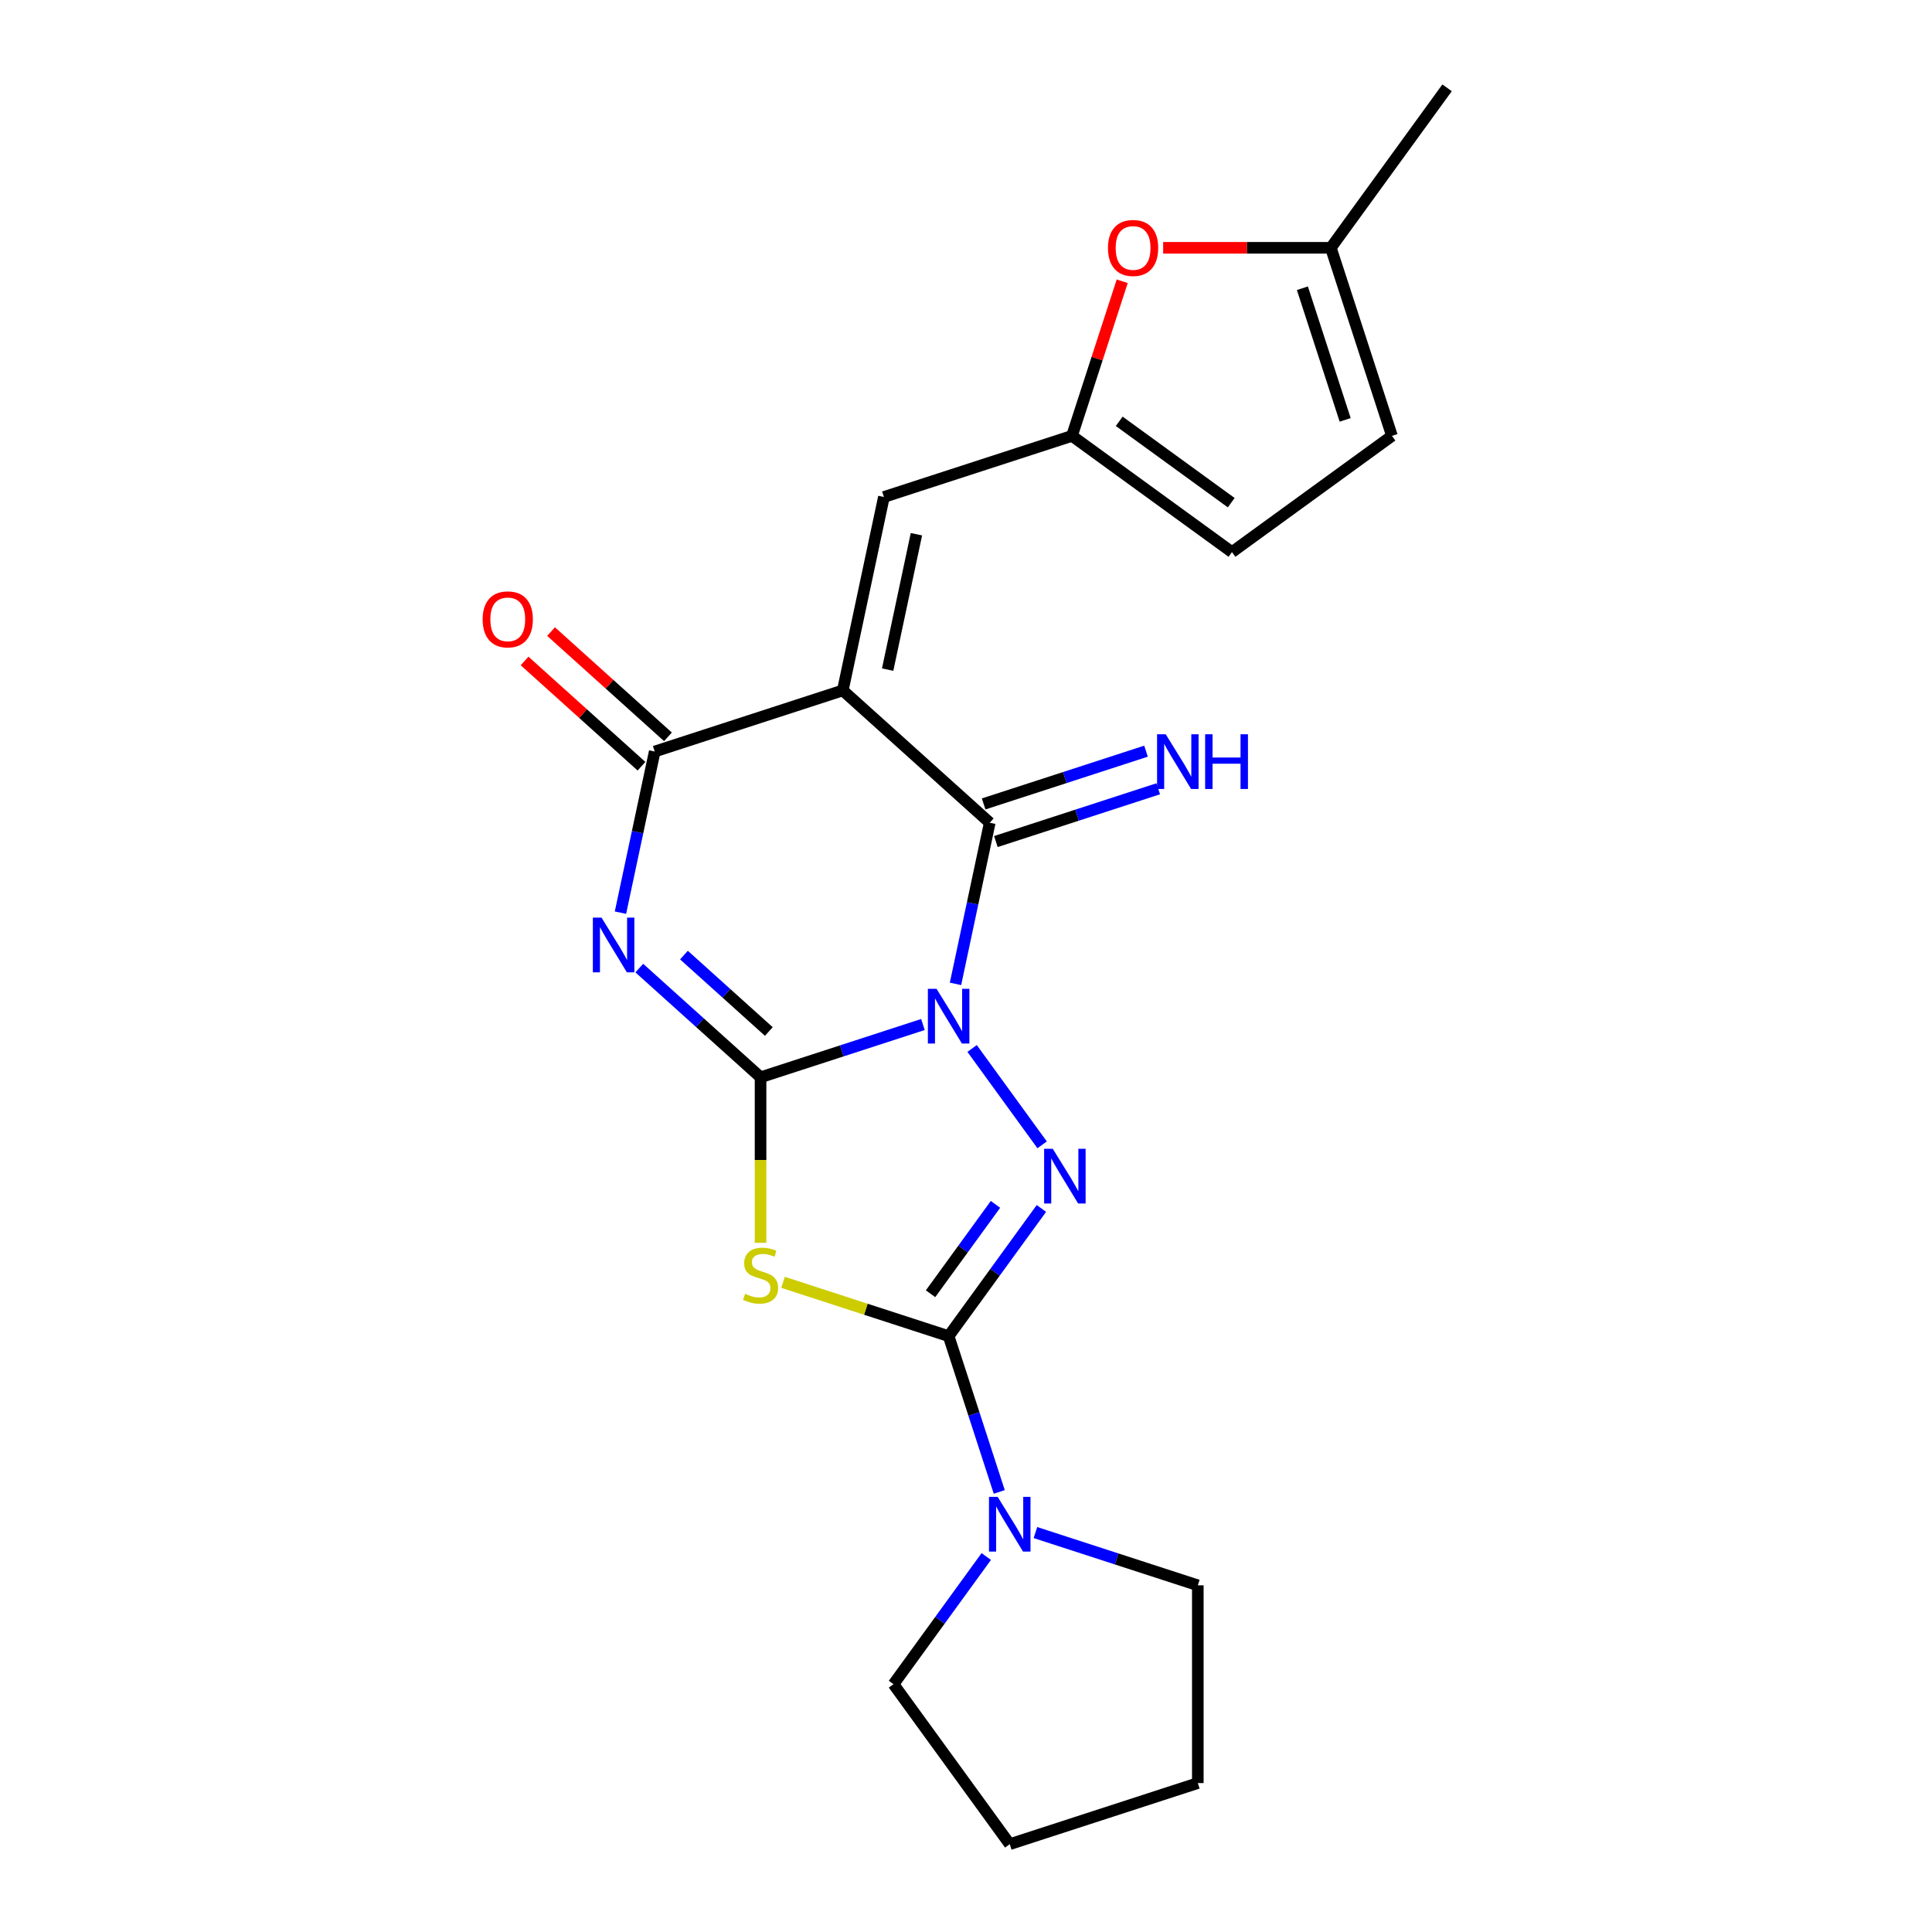 <?xml version='1.0' encoding='iso-8859-1'?>
<svg version='1.1' baseProfile='full'
              xmlns='http://www.w3.org/2000/svg'
                      xmlns:rdkit='http://www.rdkit.org/xml'
                      xmlns:xlink='http://www.w3.org/1999/xlink'
                  xml:space='preserve'
width='1000px' height='1000px' viewBox='0 0 1000 1000'>
<!-- END OF HEADER -->
<rect style='opacity:1.0;fill:#FFFFFF;stroke:none' width='1000' height='1000' x='0' y='0'> </rect>
<path class='bond-0' d='M 477.712,530.288 L 435.688,543.943' style='fill:none;fill-rule:evenodd;stroke:#0000FF;stroke-width:6px;stroke-linecap:butt;stroke-linejoin:miter;stroke-opacity:1' />
<path class='bond-0' d='M 435.688,543.943 L 393.664,557.597' style='fill:none;fill-rule:evenodd;stroke:#000000;stroke-width:6px;stroke-linecap:butt;stroke-linejoin:miter;stroke-opacity:1' />
<path class='bond-3' d='M 503.158,542.686 L 539.403,592.573' style='fill:none;fill-rule:evenodd;stroke:#0000FF;stroke-width:6px;stroke-linecap:butt;stroke-linejoin:miter;stroke-opacity:1' />
<path class='bond-5' d='M 494.565,509.248 L 503.428,467.548' style='fill:none;fill-rule:evenodd;stroke:#0000FF;stroke-width:6px;stroke-linecap:butt;stroke-linejoin:miter;stroke-opacity:1' />
<path class='bond-5' d='M 503.428,467.548 L 512.292,425.848' style='fill:none;fill-rule:evenodd;stroke:#000000;stroke-width:6px;stroke-linecap:butt;stroke-linejoin:miter;stroke-opacity:1' />
<path class='bond-1' d='M 393.664,557.597 L 362.281,529.34' style='fill:none;fill-rule:evenodd;stroke:#000000;stroke-width:6px;stroke-linecap:butt;stroke-linejoin:miter;stroke-opacity:1' />
<path class='bond-1' d='M 362.281,529.34 L 330.898,501.082' style='fill:none;fill-rule:evenodd;stroke:#0000FF;stroke-width:6px;stroke-linecap:butt;stroke-linejoin:miter;stroke-opacity:1' />
<path class='bond-1' d='M 397.947,533.907 L 375.979,514.126' style='fill:none;fill-rule:evenodd;stroke:#000000;stroke-width:6px;stroke-linecap:butt;stroke-linejoin:miter;stroke-opacity:1' />
<path class='bond-1' d='M 375.979,514.126 L 354.011,494.346' style='fill:none;fill-rule:evenodd;stroke:#0000FF;stroke-width:6px;stroke-linecap:butt;stroke-linejoin:miter;stroke-opacity:1' />
<path class='bond-6' d='M 393.664,557.597 L 393.664,600.436' style='fill:none;fill-rule:evenodd;stroke:#000000;stroke-width:6px;stroke-linecap:butt;stroke-linejoin:miter;stroke-opacity:1' />
<path class='bond-6' d='M 393.664,600.436 L 393.664,643.274' style='fill:none;fill-rule:evenodd;stroke:#CCCC00;stroke-width:6px;stroke-linecap:butt;stroke-linejoin:miter;stroke-opacity:1' />
<path class='bond-23' d='M 321.153,472.389 L 330.016,430.688' style='fill:none;fill-rule:evenodd;stroke:#0000FF;stroke-width:6px;stroke-linecap:butt;stroke-linejoin:miter;stroke-opacity:1' />
<path class='bond-23' d='M 330.016,430.688 L 338.88,388.988' style='fill:none;fill-rule:evenodd;stroke:#000000;stroke-width:6px;stroke-linecap:butt;stroke-linejoin:miter;stroke-opacity:1' />
<path class='bond-2' d='M 436.227,357.358 L 512.292,425.848' style='fill:none;fill-rule:evenodd;stroke:#000000;stroke-width:6px;stroke-linecap:butt;stroke-linejoin:miter;stroke-opacity:1' />
<path class='bond-7' d='M 436.227,357.358 L 338.88,388.988' style='fill:none;fill-rule:evenodd;stroke:#000000;stroke-width:6px;stroke-linecap:butt;stroke-linejoin:miter;stroke-opacity:1' />
<path class='bond-8' d='M 436.227,357.358 L 457.508,257.239' style='fill:none;fill-rule:evenodd;stroke:#000000;stroke-width:6px;stroke-linecap:butt;stroke-linejoin:miter;stroke-opacity:1' />
<path class='bond-8' d='M 459.443,346.597 L 474.339,276.513' style='fill:none;fill-rule:evenodd;stroke:#000000;stroke-width:6px;stroke-linecap:butt;stroke-linejoin:miter;stroke-opacity:1' />
<path class='bond-4' d='M 539.027,625.494 L 515.019,658.539' style='fill:none;fill-rule:evenodd;stroke:#0000FF;stroke-width:6px;stroke-linecap:butt;stroke-linejoin:miter;stroke-opacity:1' />
<path class='bond-4' d='M 515.019,658.539 L 491.011,691.583' style='fill:none;fill-rule:evenodd;stroke:#000000;stroke-width:6px;stroke-linecap:butt;stroke-linejoin:miter;stroke-opacity:1' />
<path class='bond-4' d='M 515.263,623.375 L 498.458,646.506' style='fill:none;fill-rule:evenodd;stroke:#0000FF;stroke-width:6px;stroke-linecap:butt;stroke-linejoin:miter;stroke-opacity:1' />
<path class='bond-4' d='M 498.458,646.506 L 481.652,669.637' style='fill:none;fill-rule:evenodd;stroke:#000000;stroke-width:6px;stroke-linecap:butt;stroke-linejoin:miter;stroke-opacity:1' />
<path class='bond-9' d='M 491.011,691.583 L 504.11,731.897' style='fill:none;fill-rule:evenodd;stroke:#000000;stroke-width:6px;stroke-linecap:butt;stroke-linejoin:miter;stroke-opacity:1' />
<path class='bond-9' d='M 504.11,731.897 L 517.209,772.211' style='fill:none;fill-rule:evenodd;stroke:#0000FF;stroke-width:6px;stroke-linecap:butt;stroke-linejoin:miter;stroke-opacity:1' />
<path class='bond-22' d='M 491.011,691.583 L 448.157,677.659' style='fill:none;fill-rule:evenodd;stroke:#000000;stroke-width:6px;stroke-linecap:butt;stroke-linejoin:miter;stroke-opacity:1' />
<path class='bond-22' d='M 448.157,677.659 L 405.303,663.735' style='fill:none;fill-rule:evenodd;stroke:#CCCC00;stroke-width:6px;stroke-linecap:butt;stroke-linejoin:miter;stroke-opacity:1' />
<path class='bond-12' d='M 515.455,435.583 L 557.479,421.928' style='fill:none;fill-rule:evenodd;stroke:#000000;stroke-width:6px;stroke-linecap:butt;stroke-linejoin:miter;stroke-opacity:1' />
<path class='bond-12' d='M 557.479,421.928 L 599.503,408.274' style='fill:none;fill-rule:evenodd;stroke:#0000FF;stroke-width:6px;stroke-linecap:butt;stroke-linejoin:miter;stroke-opacity:1' />
<path class='bond-12' d='M 509.129,416.113 L 551.153,402.459' style='fill:none;fill-rule:evenodd;stroke:#000000;stroke-width:6px;stroke-linecap:butt;stroke-linejoin:miter;stroke-opacity:1' />
<path class='bond-12' d='M 551.153,402.459 L 593.177,388.805' style='fill:none;fill-rule:evenodd;stroke:#0000FF;stroke-width:6px;stroke-linecap:butt;stroke-linejoin:miter;stroke-opacity:1' />
<path class='bond-16' d='M 345.729,381.381 L 315.476,354.141' style='fill:none;fill-rule:evenodd;stroke:#000000;stroke-width:6px;stroke-linecap:butt;stroke-linejoin:miter;stroke-opacity:1' />
<path class='bond-16' d='M 315.476,354.141 L 285.222,326.901' style='fill:none;fill-rule:evenodd;stroke:#FF0000;stroke-width:6px;stroke-linecap:butt;stroke-linejoin:miter;stroke-opacity:1' />
<path class='bond-16' d='M 332.031,396.595 L 301.778,369.354' style='fill:none;fill-rule:evenodd;stroke:#000000;stroke-width:6px;stroke-linecap:butt;stroke-linejoin:miter;stroke-opacity:1' />
<path class='bond-16' d='M 301.778,369.354 L 271.525,342.114' style='fill:none;fill-rule:evenodd;stroke:#FF0000;stroke-width:6px;stroke-linecap:butt;stroke-linejoin:miter;stroke-opacity:1' />
<path class='bond-10' d='M 457.508,257.239 L 554.854,225.609' style='fill:none;fill-rule:evenodd;stroke:#000000;stroke-width:6px;stroke-linecap:butt;stroke-linejoin:miter;stroke-opacity:1' />
<path class='bond-17' d='M 535.94,793.251 L 577.964,806.905' style='fill:none;fill-rule:evenodd;stroke:#0000FF;stroke-width:6px;stroke-linecap:butt;stroke-linejoin:miter;stroke-opacity:1' />
<path class='bond-17' d='M 577.964,806.905 L 619.987,820.559' style='fill:none;fill-rule:evenodd;stroke:#000000;stroke-width:6px;stroke-linecap:butt;stroke-linejoin:miter;stroke-opacity:1' />
<path class='bond-18' d='M 510.494,805.649 L 486.486,838.693' style='fill:none;fill-rule:evenodd;stroke:#0000FF;stroke-width:6px;stroke-linecap:butt;stroke-linejoin:miter;stroke-opacity:1' />
<path class='bond-18' d='M 486.486,838.693 L 462.477,871.738' style='fill:none;fill-rule:evenodd;stroke:#000000;stroke-width:6px;stroke-linecap:butt;stroke-linejoin:miter;stroke-opacity:1' />
<path class='bond-11' d='M 554.854,225.609 L 567.855,185.595' style='fill:none;fill-rule:evenodd;stroke:#000000;stroke-width:6px;stroke-linecap:butt;stroke-linejoin:miter;stroke-opacity:1' />
<path class='bond-11' d='M 567.855,185.595 L 580.857,145.581' style='fill:none;fill-rule:evenodd;stroke:#FF0000;stroke-width:6px;stroke-linecap:butt;stroke-linejoin:miter;stroke-opacity:1' />
<path class='bond-13' d='M 554.854,225.609 L 637.662,285.772' style='fill:none;fill-rule:evenodd;stroke:#000000;stroke-width:6px;stroke-linecap:butt;stroke-linejoin:miter;stroke-opacity:1' />
<path class='bond-13' d='M 579.308,218.072 L 637.274,260.186' style='fill:none;fill-rule:evenodd;stroke:#000000;stroke-width:6px;stroke-linecap:butt;stroke-linejoin:miter;stroke-opacity:1' />
<path class='bond-14' d='M 602.043,128.262 L 645.441,128.262' style='fill:none;fill-rule:evenodd;stroke:#FF0000;stroke-width:6px;stroke-linecap:butt;stroke-linejoin:miter;stroke-opacity:1' />
<path class='bond-14' d='M 645.441,128.262 L 688.84,128.262' style='fill:none;fill-rule:evenodd;stroke:#000000;stroke-width:6px;stroke-linecap:butt;stroke-linejoin:miter;stroke-opacity:1' />
<path class='bond-15' d='M 637.662,285.772 L 720.47,225.609' style='fill:none;fill-rule:evenodd;stroke:#000000;stroke-width:6px;stroke-linecap:butt;stroke-linejoin:miter;stroke-opacity:1' />
<path class='bond-19' d='M 688.84,128.262 L 749.004,45.455' style='fill:none;fill-rule:evenodd;stroke:#000000;stroke-width:6px;stroke-linecap:butt;stroke-linejoin:miter;stroke-opacity:1' />
<path class='bond-25' d='M 688.84,128.262 L 720.47,225.609' style='fill:none;fill-rule:evenodd;stroke:#000000;stroke-width:6px;stroke-linecap:butt;stroke-linejoin:miter;stroke-opacity:1' />
<path class='bond-25' d='M 674.115,149.19 L 696.256,217.333' style='fill:none;fill-rule:evenodd;stroke:#000000;stroke-width:6px;stroke-linecap:butt;stroke-linejoin:miter;stroke-opacity:1' />
<path class='bond-20' d='M 619.987,820.559 L 619.987,922.916' style='fill:none;fill-rule:evenodd;stroke:#000000;stroke-width:6px;stroke-linecap:butt;stroke-linejoin:miter;stroke-opacity:1' />
<path class='bond-21' d='M 462.477,871.738 L 522.641,954.545' style='fill:none;fill-rule:evenodd;stroke:#000000;stroke-width:6px;stroke-linecap:butt;stroke-linejoin:miter;stroke-opacity:1' />
<path class='bond-24' d='M 619.987,922.916 L 522.641,954.545' style='fill:none;fill-rule:evenodd;stroke:#000000;stroke-width:6px;stroke-linecap:butt;stroke-linejoin:miter;stroke-opacity:1' />
<path  class='atom-0' d='M 484.751 511.807
L 494.031 526.807
Q 494.951 528.287, 496.431 530.967
Q 497.911 533.647, 497.991 533.807
L 497.991 511.807
L 501.751 511.807
L 501.751 540.127
L 497.871 540.127
L 487.911 523.727
Q 486.751 521.807, 485.511 519.607
Q 484.311 517.407, 483.951 516.727
L 483.951 540.127
L 480.271 540.127
L 480.271 511.807
L 484.751 511.807
' fill='#0000FF'/>
<path  class='atom-2' d='M 311.339 474.947
L 320.619 489.947
Q 321.539 491.427, 323.019 494.107
Q 324.499 496.787, 324.579 496.947
L 324.579 474.947
L 328.339 474.947
L 328.339 503.267
L 324.459 503.267
L 314.499 486.867
Q 313.339 484.947, 312.099 482.747
Q 310.899 480.547, 310.539 479.867
L 310.539 503.267
L 306.859 503.267
L 306.859 474.947
L 311.339 474.947
' fill='#0000FF'/>
<path  class='atom-4' d='M 544.914 594.615
L 554.194 609.615
Q 555.114 611.095, 556.594 613.775
Q 558.074 616.455, 558.154 616.615
L 558.154 594.615
L 561.914 594.615
L 561.914 622.935
L 558.034 622.935
L 548.074 606.535
Q 546.914 604.615, 545.674 602.415
Q 544.474 600.215, 544.114 599.535
L 544.114 622.935
L 540.434 622.935
L 540.434 594.615
L 544.914 594.615
' fill='#0000FF'/>
<path  class='atom-7' d='M 385.664 669.673
Q 385.984 669.793, 387.304 670.353
Q 388.624 670.913, 390.064 671.273
Q 391.544 671.593, 392.984 671.593
Q 395.664 671.593, 397.224 670.313
Q 398.784 668.993, 398.784 666.713
Q 398.784 665.153, 397.984 664.193
Q 397.224 663.233, 396.024 662.713
Q 394.824 662.193, 392.824 661.593
Q 390.304 660.833, 388.784 660.113
Q 387.304 659.393, 386.224 657.873
Q 385.184 656.353, 385.184 653.793
Q 385.184 650.233, 387.584 648.033
Q 390.024 645.833, 394.824 645.833
Q 398.104 645.833, 401.824 647.393
L 400.904 650.473
Q 397.504 649.073, 394.944 649.073
Q 392.184 649.073, 390.664 650.233
Q 389.144 651.353, 389.184 653.313
Q 389.184 654.833, 389.944 655.753
Q 390.744 656.673, 391.864 657.193
Q 393.024 657.713, 394.944 658.313
Q 397.504 659.113, 399.024 659.913
Q 400.544 660.713, 401.624 662.353
Q 402.744 663.953, 402.744 666.713
Q 402.744 670.633, 400.104 672.753
Q 397.504 674.833, 393.144 674.833
Q 390.624 674.833, 388.704 674.273
Q 386.824 673.753, 384.584 672.833
L 385.664 669.673
' fill='#CCCC00'/>
<path  class='atom-10' d='M 516.381 774.77
L 525.661 789.77
Q 526.581 791.25, 528.061 793.93
Q 529.541 796.61, 529.621 796.77
L 529.621 774.77
L 533.381 774.77
L 533.381 803.09
L 529.501 803.09
L 519.541 786.69
Q 518.381 784.77, 517.141 782.57
Q 515.941 780.37, 515.581 779.69
L 515.581 803.09
L 511.901 803.09
L 511.901 774.77
L 516.381 774.77
' fill='#0000FF'/>
<path  class='atom-12' d='M 573.484 128.342
Q 573.484 121.542, 576.844 117.742
Q 580.204 113.942, 586.484 113.942
Q 592.764 113.942, 596.124 117.742
Q 599.484 121.542, 599.484 128.342
Q 599.484 135.222, 596.084 139.142
Q 592.684 143.022, 586.484 143.022
Q 580.244 143.022, 576.844 139.142
Q 573.484 135.262, 573.484 128.342
M 586.484 139.822
Q 590.804 139.822, 593.124 136.942
Q 595.484 134.022, 595.484 128.342
Q 595.484 122.782, 593.124 119.982
Q 590.804 117.142, 586.484 117.142
Q 582.164 117.142, 579.804 119.942
Q 577.484 122.742, 577.484 128.342
Q 577.484 134.062, 579.804 136.942
Q 582.164 139.822, 586.484 139.822
' fill='#FF0000'/>
<path  class='atom-13' d='M 603.379 380.058
L 612.659 395.058
Q 613.579 396.538, 615.059 399.218
Q 616.539 401.898, 616.619 402.058
L 616.619 380.058
L 620.379 380.058
L 620.379 408.378
L 616.499 408.378
L 606.539 391.978
Q 605.379 390.058, 604.139 387.858
Q 602.939 385.658, 602.579 384.978
L 602.579 408.378
L 598.899 408.378
L 598.899 380.058
L 603.379 380.058
' fill='#0000FF'/>
<path  class='atom-13' d='M 623.779 380.058
L 627.619 380.058
L 627.619 392.098
L 642.099 392.098
L 642.099 380.058
L 645.939 380.058
L 645.939 408.378
L 642.099 408.378
L 642.099 395.298
L 627.619 395.298
L 627.619 408.378
L 623.779 408.378
L 623.779 380.058
' fill='#0000FF'/>
<path  class='atom-17' d='M 249.815 320.578
Q 249.815 313.778, 253.175 309.978
Q 256.535 306.178, 262.815 306.178
Q 269.095 306.178, 272.455 309.978
Q 275.815 313.778, 275.815 320.578
Q 275.815 327.458, 272.415 331.378
Q 269.015 335.258, 262.815 335.258
Q 256.575 335.258, 253.175 331.378
Q 249.815 327.498, 249.815 320.578
M 262.815 332.058
Q 267.135 332.058, 269.455 329.178
Q 271.815 326.258, 271.815 320.578
Q 271.815 315.018, 269.455 312.218
Q 267.135 309.378, 262.815 309.378
Q 258.495 309.378, 256.135 312.178
Q 253.815 314.978, 253.815 320.578
Q 253.815 326.298, 256.135 329.178
Q 258.495 332.058, 262.815 332.058
' fill='#FF0000'/>
</svg>
